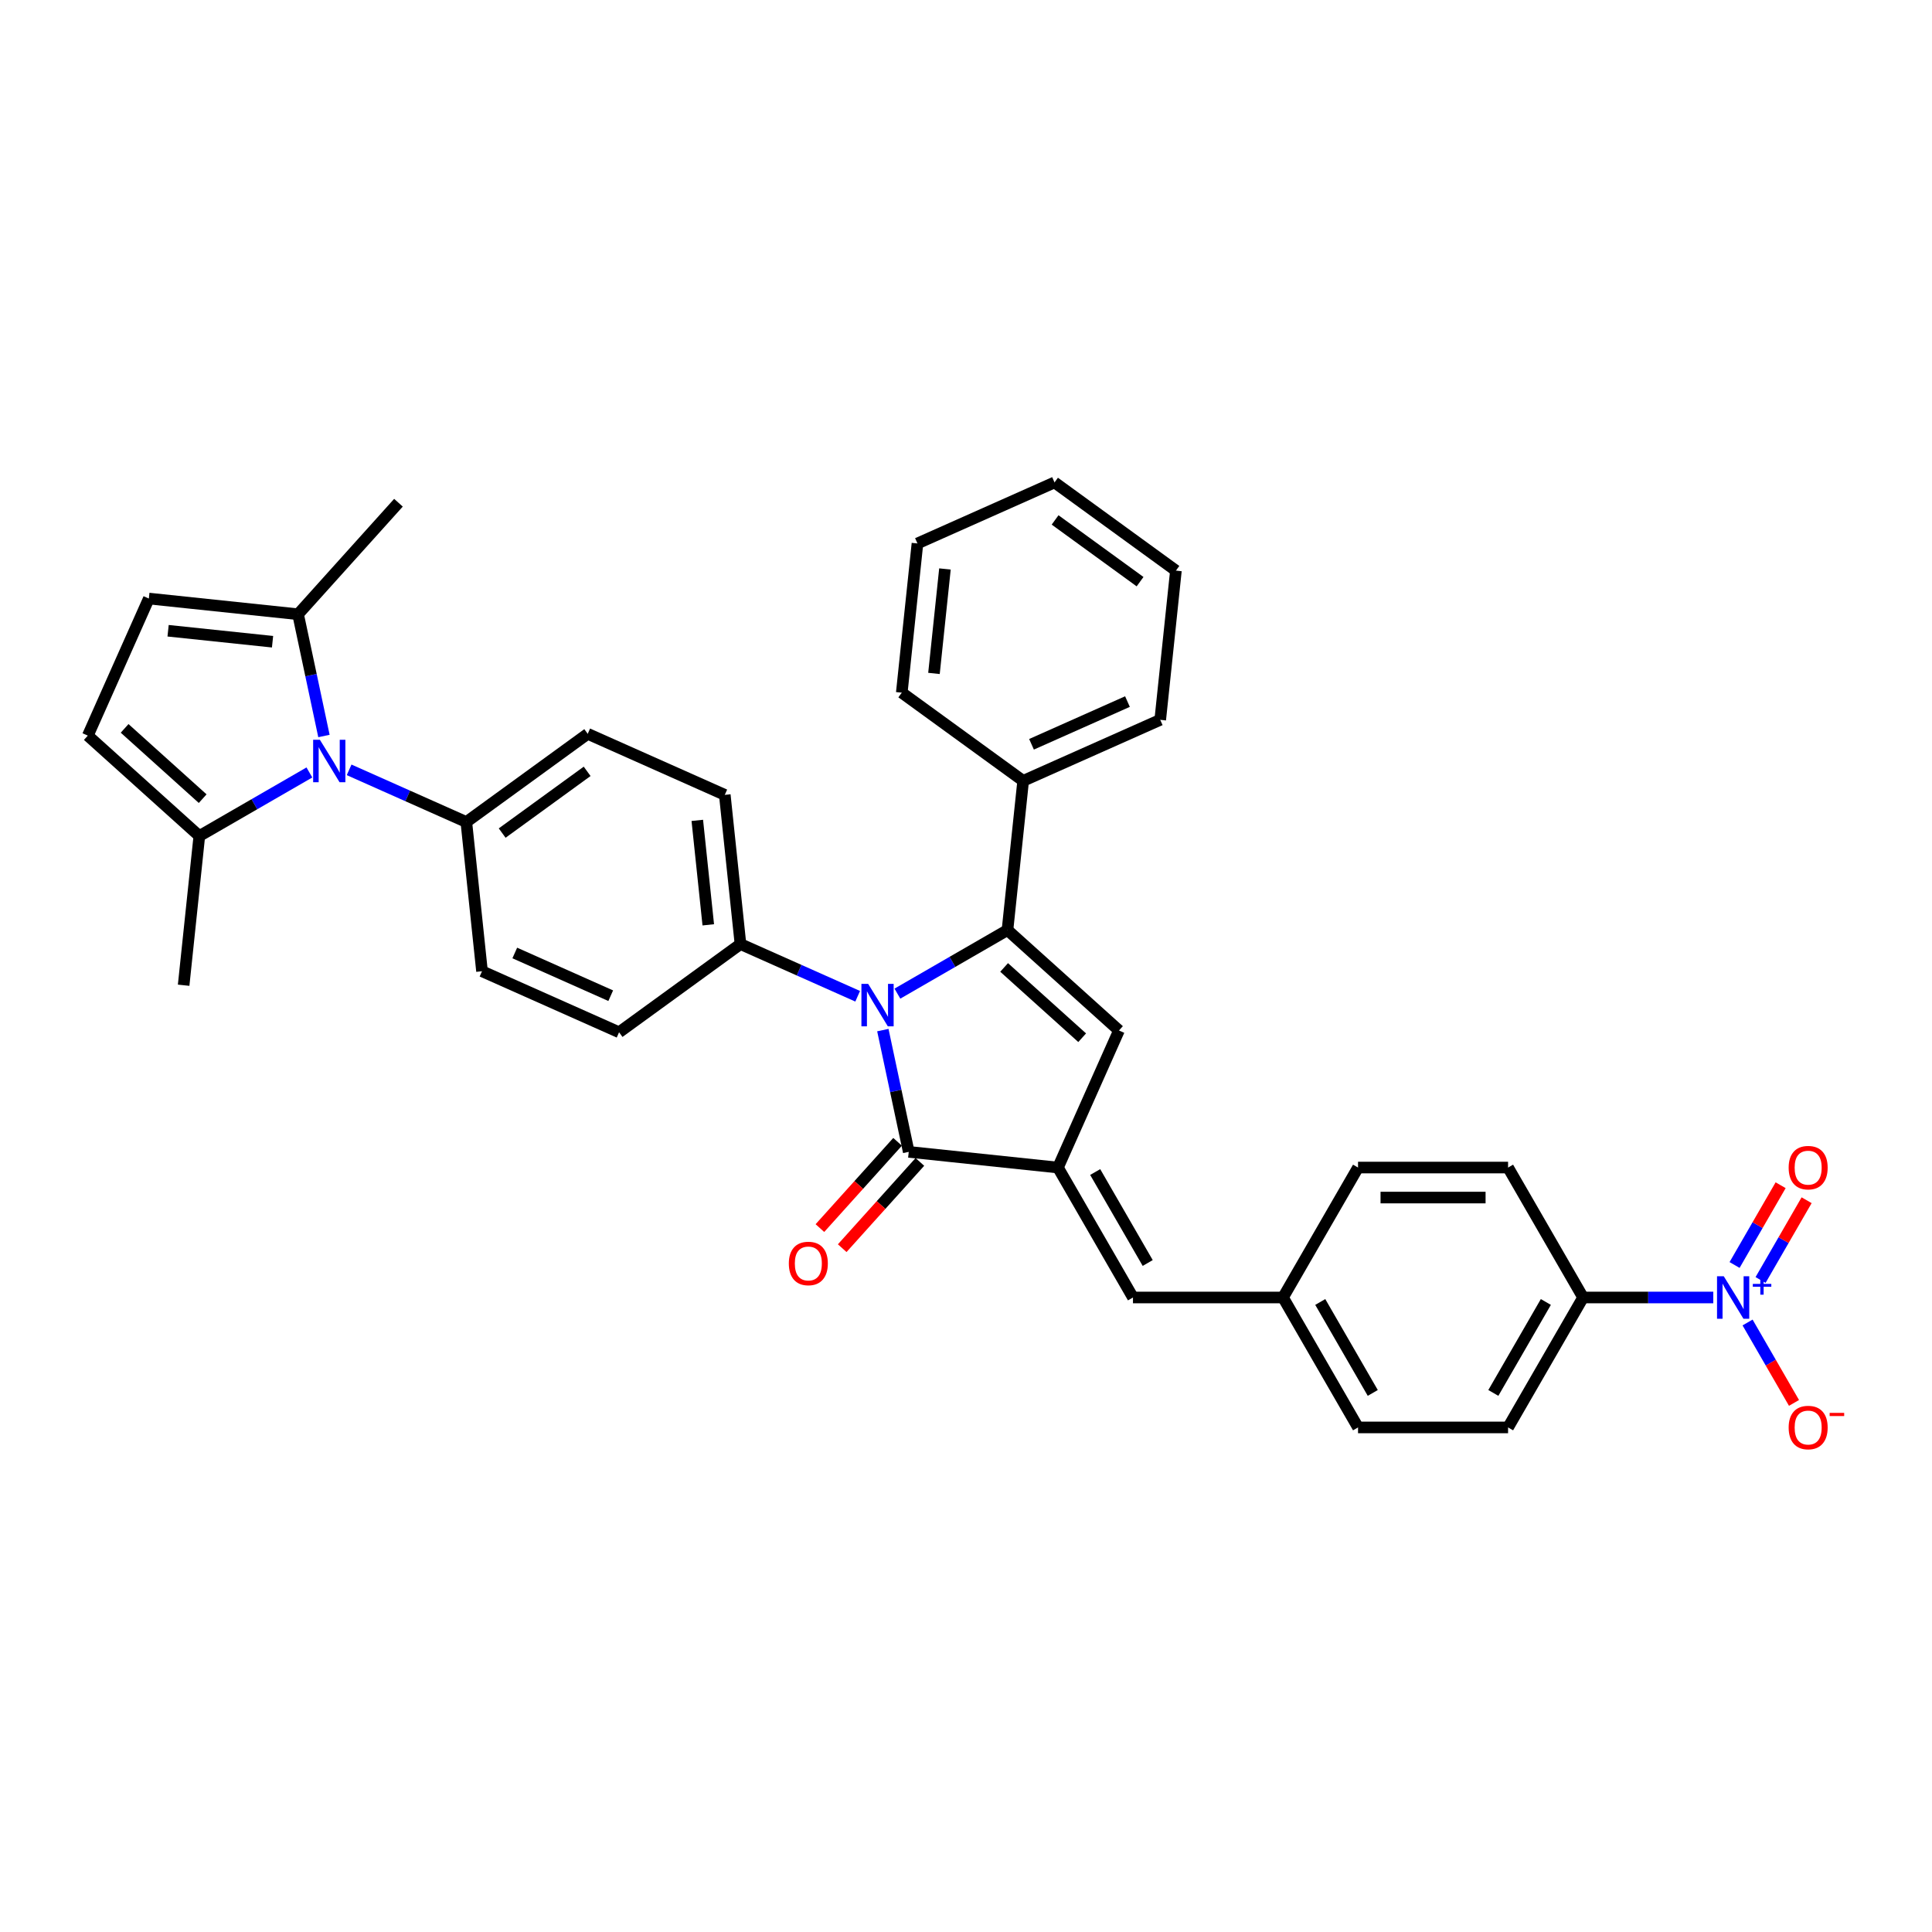 <?xml version='1.0' encoding='iso-8859-1'?>
<svg version='1.1' baseProfile='full'
              xmlns='http://www.w3.org/2000/svg'
                      xmlns:rdkit='http://www.rdkit.org/xml'
                      xmlns:xlink='http://www.w3.org/1999/xlink'
                  xml:space='preserve'
width='1000px' height='1000px' viewBox='0 0 1000 1000'>
<!-- END OF HEADER -->
<rect style='opacity:1.0;fill:#FFFFFF;stroke:none' width='1000' height='1000' x='0' y='0'> </rect>
<path class='bond-0' d='M 464.495,514.303 L 492.982,497.856' style='fill:none;fill-rule:evenodd;stroke:#0000FF;stroke-width:6px;stroke-linecap:butt;stroke-linejoin:miter;stroke-opacity:1' />
<path class='bond-0' d='M 492.982,497.856 L 521.469,481.409' style='fill:none;fill-rule:evenodd;stroke:#000000;stroke-width:6px;stroke-linecap:butt;stroke-linejoin:miter;stroke-opacity:1' />
<path class='bond-2' d='M 456.962,533.178 L 463.661,564.691' style='fill:none;fill-rule:evenodd;stroke:#0000FF;stroke-width:6px;stroke-linecap:butt;stroke-linejoin:miter;stroke-opacity:1' />
<path class='bond-2' d='M 463.661,564.691 L 470.359,596.204' style='fill:none;fill-rule:evenodd;stroke:#000000;stroke-width:6px;stroke-linecap:butt;stroke-linejoin:miter;stroke-opacity:1' />
<path class='bond-11' d='M 443.93,515.662 L 413.598,502.157' style='fill:none;fill-rule:evenodd;stroke:#0000FF;stroke-width:6px;stroke-linecap:butt;stroke-linejoin:miter;stroke-opacity:1' />
<path class='bond-11' d='M 413.598,502.157 L 383.265,488.652' style='fill:none;fill-rule:evenodd;stroke:#000000;stroke-width:6px;stroke-linecap:butt;stroke-linejoin:miter;stroke-opacity:1' />
<path class='bond-3' d='M 521.469,481.409 L 579.182,533.375' style='fill:none;fill-rule:evenodd;stroke:#000000;stroke-width:6px;stroke-linecap:butt;stroke-linejoin:miter;stroke-opacity:1' />
<path class='bond-3' d='M 519.733,500.747 L 560.132,537.123' style='fill:none;fill-rule:evenodd;stroke:#000000;stroke-width:6px;stroke-linecap:butt;stroke-linejoin:miter;stroke-opacity:1' />
<path class='bond-15' d='M 521.469,481.409 L 529.586,404.174' style='fill:none;fill-rule:evenodd;stroke:#000000;stroke-width:6px;stroke-linecap:butt;stroke-linejoin:miter;stroke-opacity:1' />
<path class='bond-1' d='M 547.595,604.322 L 470.359,596.204' style='fill:none;fill-rule:evenodd;stroke:#000000;stroke-width:6px;stroke-linecap:butt;stroke-linejoin:miter;stroke-opacity:1' />
<path class='bond-8' d='M 547.595,604.322 L 586.425,671.578' style='fill:none;fill-rule:evenodd;stroke:#000000;stroke-width:6px;stroke-linecap:butt;stroke-linejoin:miter;stroke-opacity:1' />
<path class='bond-8' d='M 566.87,606.644 L 594.052,653.724' style='fill:none;fill-rule:evenodd;stroke:#000000;stroke-width:6px;stroke-linecap:butt;stroke-linejoin:miter;stroke-opacity:1' />
<path class='bond-34' d='M 547.595,604.322 L 579.182,533.375' style='fill:none;fill-rule:evenodd;stroke:#000000;stroke-width:6px;stroke-linecap:butt;stroke-linejoin:miter;stroke-opacity:1' />
<path class='bond-17' d='M 464.588,591.007 L 444.486,613.333' style='fill:none;fill-rule:evenodd;stroke:#000000;stroke-width:6px;stroke-linecap:butt;stroke-linejoin:miter;stroke-opacity:1' />
<path class='bond-17' d='M 444.486,613.333 L 424.384,635.658' style='fill:none;fill-rule:evenodd;stroke:#FF0000;stroke-width:6px;stroke-linecap:butt;stroke-linejoin:miter;stroke-opacity:1' />
<path class='bond-17' d='M 476.13,601.401 L 456.028,623.726' style='fill:none;fill-rule:evenodd;stroke:#000000;stroke-width:6px;stroke-linecap:butt;stroke-linejoin:miter;stroke-opacity:1' />
<path class='bond-17' d='M 456.028,623.726 L 435.926,646.051' style='fill:none;fill-rule:evenodd;stroke:#FF0000;stroke-width:6px;stroke-linecap:butt;stroke-linejoin:miter;stroke-opacity:1' />
<path class='bond-4' d='M 886.787,671.578 L 853.098,671.578' style='fill:none;fill-rule:evenodd;stroke:#0000FF;stroke-width:6px;stroke-linecap:butt;stroke-linejoin:miter;stroke-opacity:1' />
<path class='bond-4' d='M 853.098,671.578 L 819.408,671.578' style='fill:none;fill-rule:evenodd;stroke:#000000;stroke-width:6px;stroke-linecap:butt;stroke-linejoin:miter;stroke-opacity:1' />
<path class='bond-14' d='M 904.539,684.517 L 916.557,705.331' style='fill:none;fill-rule:evenodd;stroke:#0000FF;stroke-width:6px;stroke-linecap:butt;stroke-linejoin:miter;stroke-opacity:1' />
<path class='bond-14' d='M 916.557,705.331 L 928.574,726.146' style='fill:none;fill-rule:evenodd;stroke:#FF0000;stroke-width:6px;stroke-linecap:butt;stroke-linejoin:miter;stroke-opacity:1' />
<path class='bond-16' d='M 911.265,662.523 L 923.184,641.879' style='fill:none;fill-rule:evenodd;stroke:#0000FF;stroke-width:6px;stroke-linecap:butt;stroke-linejoin:miter;stroke-opacity:1' />
<path class='bond-16' d='M 923.184,641.879 L 935.102,621.236' style='fill:none;fill-rule:evenodd;stroke:#FF0000;stroke-width:6px;stroke-linecap:butt;stroke-linejoin:miter;stroke-opacity:1' />
<path class='bond-16' d='M 897.814,654.757 L 909.732,634.113' style='fill:none;fill-rule:evenodd;stroke:#0000FF;stroke-width:6px;stroke-linecap:butt;stroke-linejoin:miter;stroke-opacity:1' />
<path class='bond-16' d='M 909.732,634.113 L 921.651,613.47' style='fill:none;fill-rule:evenodd;stroke:#FF0000;stroke-width:6px;stroke-linecap:butt;stroke-linejoin:miter;stroke-opacity:1' />
<path class='bond-5' d='M 180.707,398.468 L 211.039,411.972' style='fill:none;fill-rule:evenodd;stroke:#0000FF;stroke-width:6px;stroke-linecap:butt;stroke-linejoin:miter;stroke-opacity:1' />
<path class='bond-5' d='M 211.039,411.972 L 241.371,425.477' style='fill:none;fill-rule:evenodd;stroke:#000000;stroke-width:6px;stroke-linecap:butt;stroke-linejoin:miter;stroke-opacity:1' />
<path class='bond-6' d='M 160.142,399.826 L 131.655,416.273' style='fill:none;fill-rule:evenodd;stroke:#0000FF;stroke-width:6px;stroke-linecap:butt;stroke-linejoin:miter;stroke-opacity:1' />
<path class='bond-6' d='M 131.655,416.273 L 103.168,432.72' style='fill:none;fill-rule:evenodd;stroke:#000000;stroke-width:6px;stroke-linecap:butt;stroke-linejoin:miter;stroke-opacity:1' />
<path class='bond-7' d='M 167.674,380.951 L 160.976,349.438' style='fill:none;fill-rule:evenodd;stroke:#0000FF;stroke-width:6px;stroke-linecap:butt;stroke-linejoin:miter;stroke-opacity:1' />
<path class='bond-7' d='M 160.976,349.438 L 154.278,317.926' style='fill:none;fill-rule:evenodd;stroke:#000000;stroke-width:6px;stroke-linecap:butt;stroke-linejoin:miter;stroke-opacity:1' />
<path class='bond-10' d='M 103.168,432.72 L 45.455,380.755' style='fill:none;fill-rule:evenodd;stroke:#000000;stroke-width:6px;stroke-linecap:butt;stroke-linejoin:miter;stroke-opacity:1' />
<path class='bond-10' d='M 104.904,413.383 L 64.505,377.007' style='fill:none;fill-rule:evenodd;stroke:#000000;stroke-width:6px;stroke-linecap:butt;stroke-linejoin:miter;stroke-opacity:1' />
<path class='bond-27' d='M 103.168,432.72 L 95.05,509.956' style='fill:none;fill-rule:evenodd;stroke:#000000;stroke-width:6px;stroke-linecap:butt;stroke-linejoin:miter;stroke-opacity:1' />
<path class='bond-9' d='M 154.278,317.926 L 77.042,309.808' style='fill:none;fill-rule:evenodd;stroke:#000000;stroke-width:6px;stroke-linecap:butt;stroke-linejoin:miter;stroke-opacity:1' />
<path class='bond-9' d='M 141.069,332.155 L 87.004,326.473' style='fill:none;fill-rule:evenodd;stroke:#000000;stroke-width:6px;stroke-linecap:butt;stroke-linejoin:miter;stroke-opacity:1' />
<path class='bond-28' d='M 154.278,317.926 L 206.243,260.212' style='fill:none;fill-rule:evenodd;stroke:#000000;stroke-width:6px;stroke-linecap:butt;stroke-linejoin:miter;stroke-opacity:1' />
<path class='bond-22' d='M 586.425,671.578 L 664.086,671.578' style='fill:none;fill-rule:evenodd;stroke:#000000;stroke-width:6px;stroke-linecap:butt;stroke-linejoin:miter;stroke-opacity:1' />
<path class='bond-38' d='M 77.042,309.808 L 45.455,380.755' style='fill:none;fill-rule:evenodd;stroke:#000000;stroke-width:6px;stroke-linecap:butt;stroke-linejoin:miter;stroke-opacity:1' />
<path class='bond-18' d='M 383.265,488.652 L 375.147,411.417' style='fill:none;fill-rule:evenodd;stroke:#000000;stroke-width:6px;stroke-linecap:butt;stroke-linejoin:miter;stroke-opacity:1' />
<path class='bond-18' d='M 366.6,478.691 L 360.918,424.626' style='fill:none;fill-rule:evenodd;stroke:#000000;stroke-width:6px;stroke-linecap:butt;stroke-linejoin:miter;stroke-opacity:1' />
<path class='bond-19' d='M 383.265,488.652 L 320.436,534.3' style='fill:none;fill-rule:evenodd;stroke:#000000;stroke-width:6px;stroke-linecap:butt;stroke-linejoin:miter;stroke-opacity:1' />
<path class='bond-12' d='M 819.408,671.578 L 780.578,738.835' style='fill:none;fill-rule:evenodd;stroke:#000000;stroke-width:6px;stroke-linecap:butt;stroke-linejoin:miter;stroke-opacity:1' />
<path class='bond-12' d='M 800.132,673.901 L 772.951,720.98' style='fill:none;fill-rule:evenodd;stroke:#000000;stroke-width:6px;stroke-linecap:butt;stroke-linejoin:miter;stroke-opacity:1' />
<path class='bond-37' d='M 819.408,671.578 L 780.578,604.322' style='fill:none;fill-rule:evenodd;stroke:#000000;stroke-width:6px;stroke-linecap:butt;stroke-linejoin:miter;stroke-opacity:1' />
<path class='bond-13' d='M 241.371,425.477 L 249.489,502.713' style='fill:none;fill-rule:evenodd;stroke:#000000;stroke-width:6px;stroke-linecap:butt;stroke-linejoin:miter;stroke-opacity:1' />
<path class='bond-35' d='M 241.371,425.477 L 304.201,379.829' style='fill:none;fill-rule:evenodd;stroke:#000000;stroke-width:6px;stroke-linecap:butt;stroke-linejoin:miter;stroke-opacity:1' />
<path class='bond-35' d='M 259.925,431.196 L 303.906,399.242' style='fill:none;fill-rule:evenodd;stroke:#000000;stroke-width:6px;stroke-linecap:butt;stroke-linejoin:miter;stroke-opacity:1' />
<path class='bond-29' d='M 529.586,404.174 L 600.533,372.586' style='fill:none;fill-rule:evenodd;stroke:#000000;stroke-width:6px;stroke-linecap:butt;stroke-linejoin:miter;stroke-opacity:1' />
<path class='bond-29' d='M 533.911,385.246 L 583.574,363.135' style='fill:none;fill-rule:evenodd;stroke:#000000;stroke-width:6px;stroke-linecap:butt;stroke-linejoin:miter;stroke-opacity:1' />
<path class='bond-30' d='M 529.586,404.174 L 466.757,358.526' style='fill:none;fill-rule:evenodd;stroke:#000000;stroke-width:6px;stroke-linecap:butt;stroke-linejoin:miter;stroke-opacity:1' />
<path class='bond-21' d='M 375.147,411.417 L 304.201,379.829' style='fill:none;fill-rule:evenodd;stroke:#000000;stroke-width:6px;stroke-linecap:butt;stroke-linejoin:miter;stroke-opacity:1' />
<path class='bond-20' d='M 320.436,534.3 L 249.489,502.713' style='fill:none;fill-rule:evenodd;stroke:#000000;stroke-width:6px;stroke-linecap:butt;stroke-linejoin:miter;stroke-opacity:1' />
<path class='bond-20' d='M 316.112,515.373 L 266.449,493.262' style='fill:none;fill-rule:evenodd;stroke:#000000;stroke-width:6px;stroke-linecap:butt;stroke-linejoin:miter;stroke-opacity:1' />
<path class='bond-25' d='M 664.086,671.578 L 702.917,604.322' style='fill:none;fill-rule:evenodd;stroke:#000000;stroke-width:6px;stroke-linecap:butt;stroke-linejoin:miter;stroke-opacity:1' />
<path class='bond-26' d='M 664.086,671.578 L 702.917,738.835' style='fill:none;fill-rule:evenodd;stroke:#000000;stroke-width:6px;stroke-linecap:butt;stroke-linejoin:miter;stroke-opacity:1' />
<path class='bond-26' d='M 683.362,673.901 L 710.543,720.98' style='fill:none;fill-rule:evenodd;stroke:#000000;stroke-width:6px;stroke-linecap:butt;stroke-linejoin:miter;stroke-opacity:1' />
<path class='bond-23' d='M 780.578,738.835 L 702.917,738.835' style='fill:none;fill-rule:evenodd;stroke:#000000;stroke-width:6px;stroke-linecap:butt;stroke-linejoin:miter;stroke-opacity:1' />
<path class='bond-24' d='M 780.578,604.322 L 702.917,604.322' style='fill:none;fill-rule:evenodd;stroke:#000000;stroke-width:6px;stroke-linecap:butt;stroke-linejoin:miter;stroke-opacity:1' />
<path class='bond-24' d='M 768.929,619.854 L 714.566,619.854' style='fill:none;fill-rule:evenodd;stroke:#000000;stroke-width:6px;stroke-linecap:butt;stroke-linejoin:miter;stroke-opacity:1' />
<path class='bond-31' d='M 600.533,372.586 L 608.651,295.351' style='fill:none;fill-rule:evenodd;stroke:#000000;stroke-width:6px;stroke-linecap:butt;stroke-linejoin:miter;stroke-opacity:1' />
<path class='bond-32' d='M 466.757,358.526 L 474.875,281.29' style='fill:none;fill-rule:evenodd;stroke:#000000;stroke-width:6px;stroke-linecap:butt;stroke-linejoin:miter;stroke-opacity:1' />
<path class='bond-32' d='M 483.422,348.564 L 489.105,294.499' style='fill:none;fill-rule:evenodd;stroke:#000000;stroke-width:6px;stroke-linecap:butt;stroke-linejoin:miter;stroke-opacity:1' />
<path class='bond-36' d='M 608.651,295.351 L 545.822,249.702' style='fill:none;fill-rule:evenodd;stroke:#000000;stroke-width:6px;stroke-linecap:butt;stroke-linejoin:miter;stroke-opacity:1' />
<path class='bond-36' d='M 590.097,301.069 L 546.117,269.116' style='fill:none;fill-rule:evenodd;stroke:#000000;stroke-width:6px;stroke-linecap:butt;stroke-linejoin:miter;stroke-opacity:1' />
<path class='bond-33' d='M 474.875,281.29 L 545.822,249.702' style='fill:none;fill-rule:evenodd;stroke:#000000;stroke-width:6px;stroke-linecap:butt;stroke-linejoin:miter;stroke-opacity:1' />
<path  class='atom-0' d='M 449.351 509.243
L 456.558 520.892
Q 457.272 522.042, 458.421 524.123
Q 459.571 526.204, 459.633 526.329
L 459.633 509.243
L 462.553 509.243
L 462.553 531.237
L 459.54 531.237
L 451.805 518.5
Q 450.904 517.009, 449.941 515.301
Q 449.009 513.592, 448.729 513.064
L 448.729 531.237
L 445.871 531.237
L 445.871 509.243
L 449.351 509.243
' fill='#0000FF'/>
<path  class='atom-5' d='M 892.208 660.581
L 899.415 672.231
Q 900.129 673.38, 901.279 675.461
Q 902.428 677.543, 902.49 677.667
L 902.49 660.581
L 905.41 660.581
L 905.41 682.575
L 902.397 682.575
L 894.662 669.839
Q 893.761 668.348, 892.798 666.639
Q 891.866 664.93, 891.587 664.402
L 891.587 682.575
L 888.729 682.575
L 888.729 660.581
L 892.208 660.581
' fill='#0000FF'/>
<path  class='atom-5' d='M 907.255 664.546
L 911.13 664.546
L 911.13 660.466
L 912.853 660.466
L 912.853 664.546
L 916.83 664.546
L 916.83 666.022
L 912.853 666.022
L 912.853 670.123
L 911.13 670.123
L 911.13 666.022
L 907.255 666.022
L 907.255 664.546
' fill='#0000FF'/>
<path  class='atom-6' d='M 165.563 382.893
L 172.77 394.542
Q 173.484 395.691, 174.634 397.773
Q 175.783 399.854, 175.845 399.978
L 175.845 382.893
L 178.765 382.893
L 178.765 404.886
L 175.752 404.886
L 168.017 392.15
Q 167.116 390.659, 166.153 388.95
Q 165.221 387.242, 164.942 386.714
L 164.942 404.886
L 162.084 404.886
L 162.084 382.893
L 165.563 382.893
' fill='#0000FF'/>
<path  class='atom-15' d='M 925.804 738.897
Q 925.804 733.616, 928.413 730.665
Q 931.023 727.714, 935.9 727.714
Q 940.777 727.714, 943.386 730.665
Q 945.996 733.616, 945.996 738.897
Q 945.996 744.24, 943.355 747.284
Q 940.715 750.298, 935.9 750.298
Q 931.054 750.298, 928.413 747.284
Q 925.804 744.271, 925.804 738.897
M 935.9 747.812
Q 939.255 747.812, 941.057 745.576
Q 942.889 743.308, 942.889 738.897
Q 942.889 734.579, 941.057 732.404
Q 939.255 730.199, 935.9 730.199
Q 932.545 730.199, 930.712 732.373
Q 928.91 734.548, 928.91 738.897
Q 928.91 743.339, 930.712 745.576
Q 932.545 747.812, 935.9 747.812
' fill='#FF0000'/>
<path  class='atom-15' d='M 947.021 731.303
L 954.545 731.303
L 954.545 732.944
L 947.021 732.944
L 947.021 731.303
' fill='#FF0000'/>
<path  class='atom-17' d='M 925.804 604.384
Q 925.804 599.103, 928.413 596.152
Q 931.023 593.201, 935.9 593.201
Q 940.777 593.201, 943.386 596.152
Q 945.996 599.103, 945.996 604.384
Q 945.996 609.727, 943.355 612.771
Q 940.715 615.785, 935.9 615.785
Q 931.054 615.785, 928.413 612.771
Q 925.804 609.758, 925.804 604.384
M 935.9 613.299
Q 939.255 613.299, 941.057 611.063
Q 942.889 608.795, 942.889 604.384
Q 942.889 600.066, 941.057 597.891
Q 939.255 595.686, 935.9 595.686
Q 932.545 595.686, 930.712 597.86
Q 928.91 600.035, 928.91 604.384
Q 928.91 608.826, 930.712 611.063
Q 932.545 613.299, 935.9 613.299
' fill='#FF0000'/>
<path  class='atom-18' d='M 408.297 653.98
Q 408.297 648.699, 410.907 645.747
Q 413.516 642.796, 418.393 642.796
Q 423.271 642.796, 425.88 645.747
Q 428.489 648.699, 428.489 653.98
Q 428.489 659.323, 425.849 662.367
Q 423.208 665.38, 418.393 665.38
Q 413.547 665.38, 410.907 662.367
Q 408.297 659.354, 408.297 653.98
M 418.393 662.895
Q 421.748 662.895, 423.55 660.658
Q 425.383 658.391, 425.383 653.98
Q 425.383 649.662, 423.55 647.487
Q 421.748 645.282, 418.393 645.282
Q 415.038 645.282, 413.206 647.456
Q 411.404 649.631, 411.404 653.98
Q 411.404 658.422, 413.206 660.658
Q 415.038 662.895, 418.393 662.895
' fill='#FF0000'/>
</svg>
